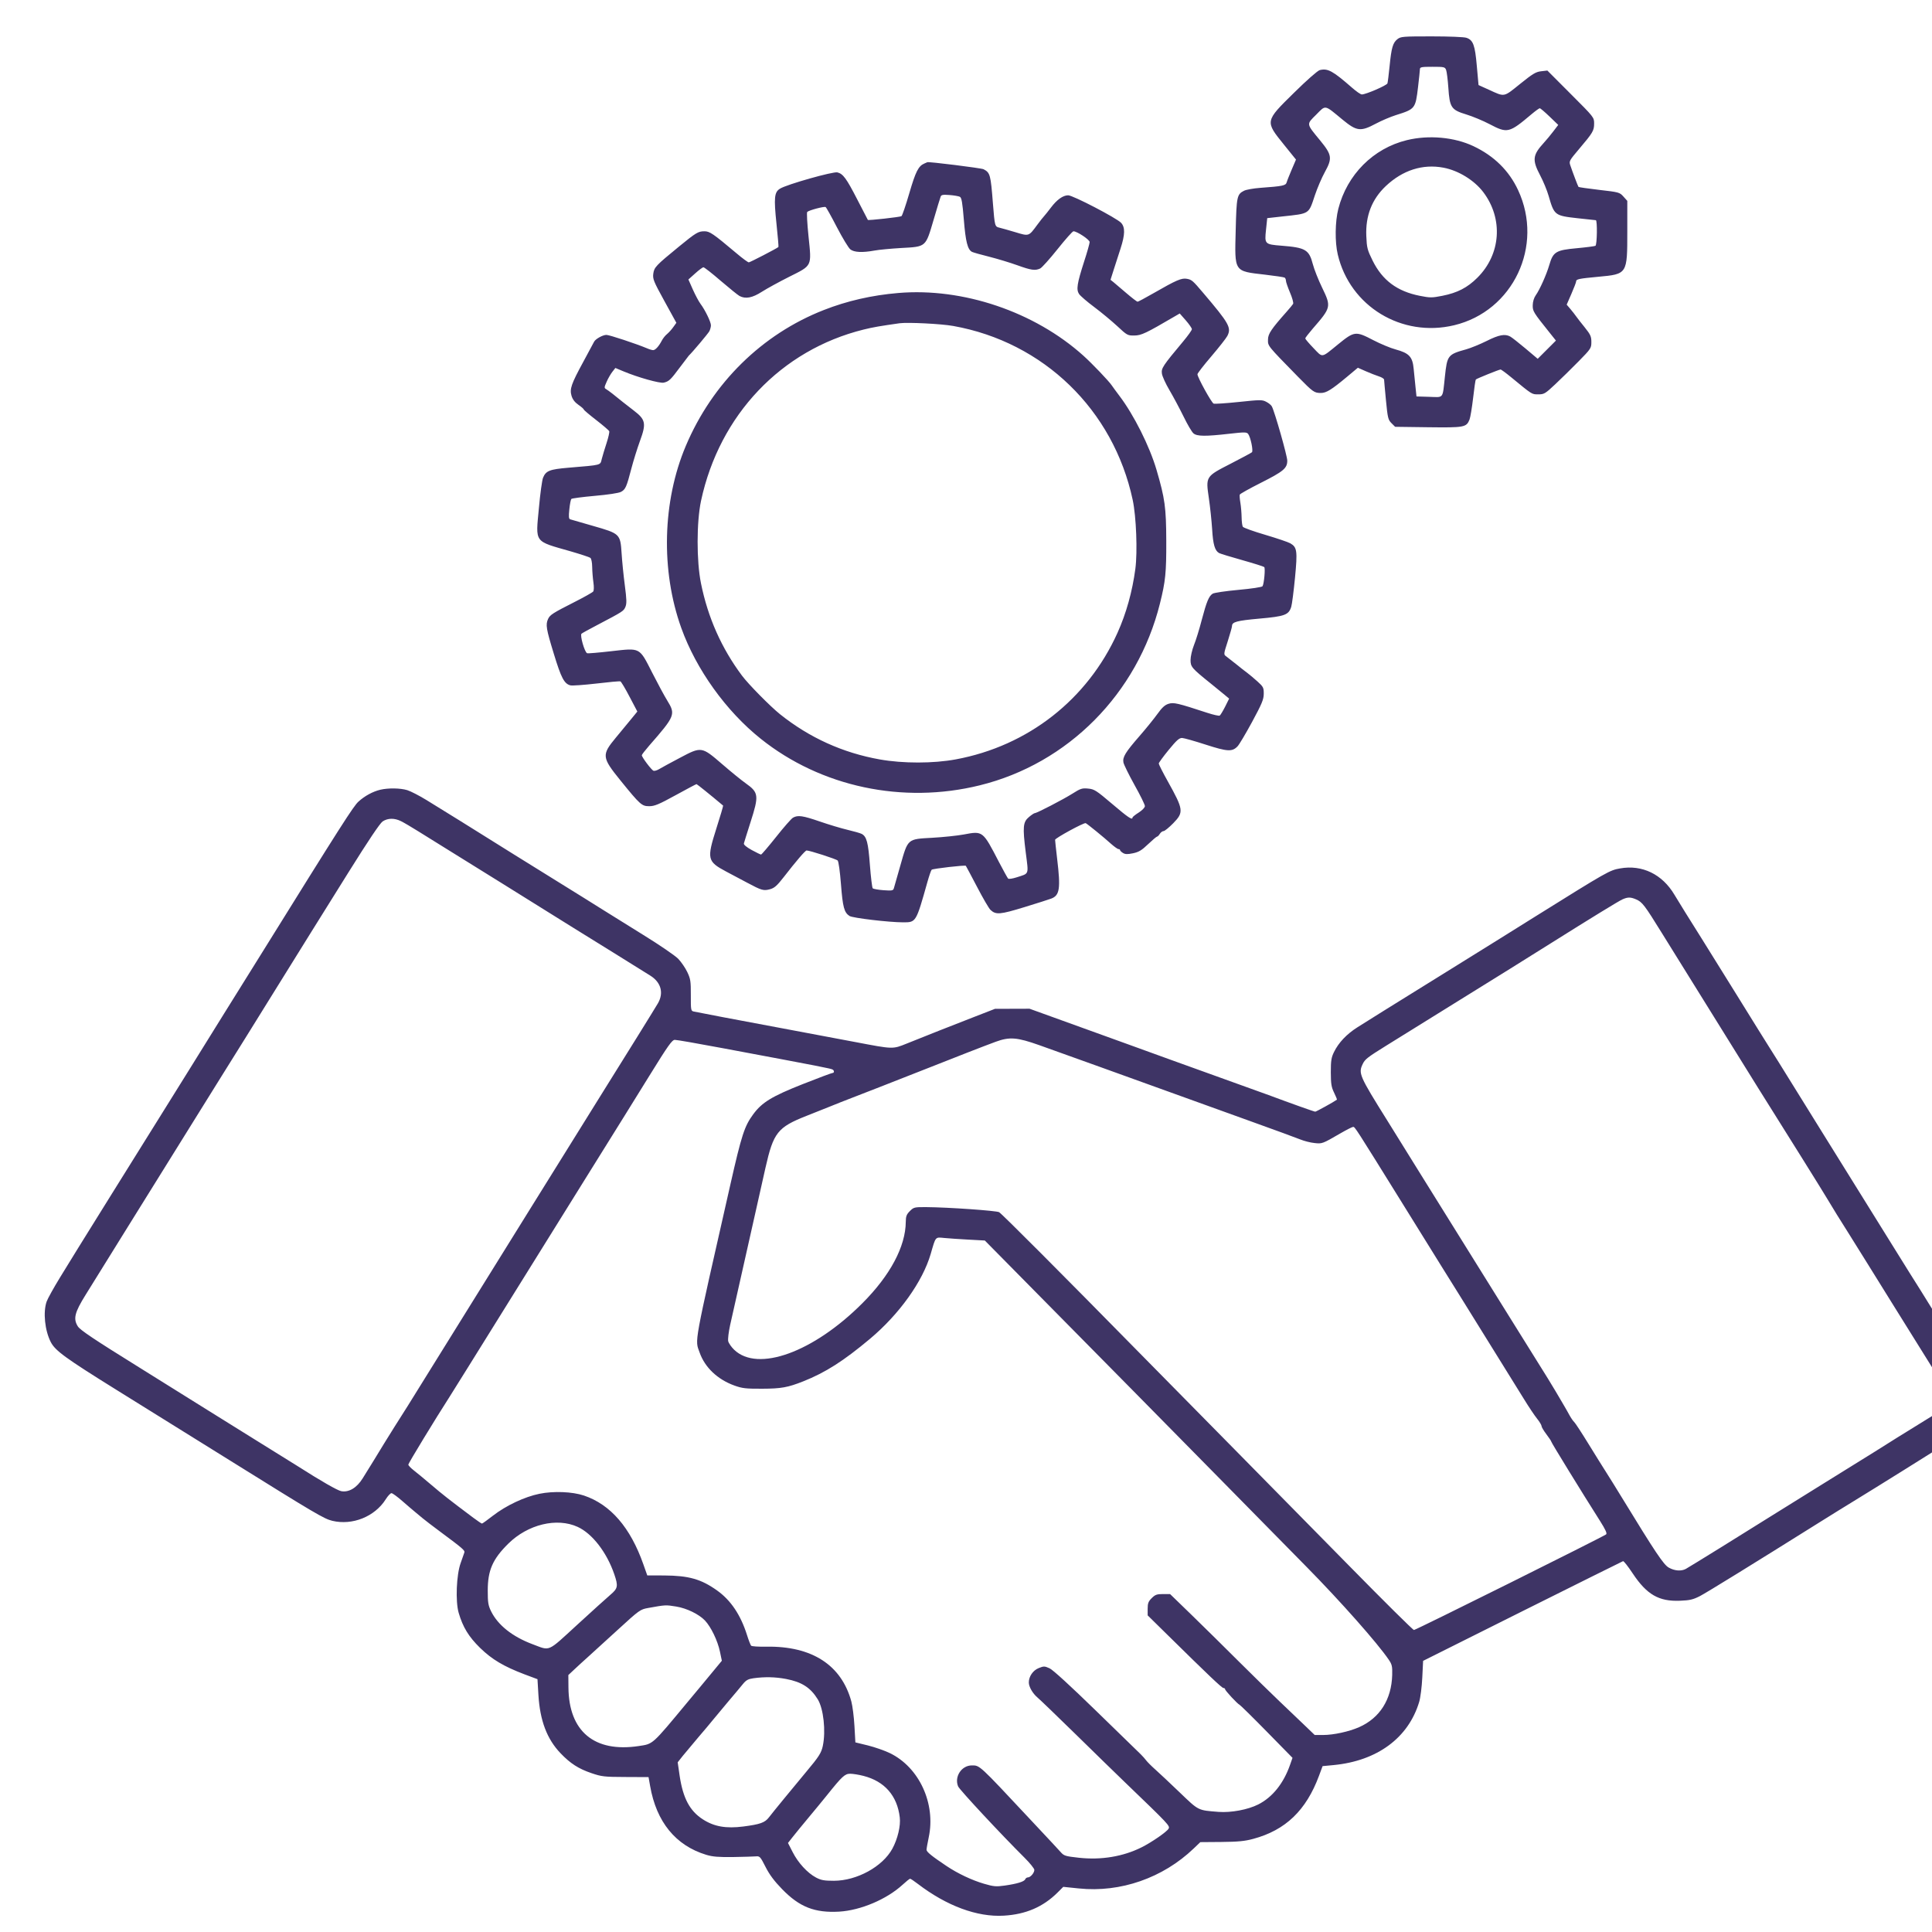 <svg width="35" height="35" viewBox="0 0 35 35" fill="none" xmlns="http://www.w3.org/2000/svg">
<g clip-path="url(#clip0)">
<path fill-rule="evenodd" clip-rule="evenodd" d="M25.316 0.709C25.233 0.775 25.207 0.862 25.174 1.197C25.159 1.349 25.141 1.49 25.135 1.51C25.124 1.547 24.745 1.711 24.671 1.711C24.649 1.711 24.571 1.657 24.496 1.591C24.142 1.282 24.054 1.234 23.908 1.27C23.87 1.28 23.672 1.454 23.444 1.679C22.914 2.199 22.915 2.194 23.261 2.622L23.478 2.891L23.401 3.071C23.359 3.17 23.317 3.274 23.309 3.304C23.292 3.362 23.243 3.373 22.832 3.403C22.708 3.412 22.576 3.436 22.538 3.455C22.409 3.52 22.401 3.558 22.386 4.166C22.366 4.936 22.349 4.91 22.919 4.976C23.1 4.997 23.259 5.021 23.272 5.029C23.285 5.037 23.296 5.063 23.296 5.086C23.296 5.109 23.33 5.206 23.37 5.301C23.411 5.396 23.436 5.488 23.426 5.505C23.416 5.522 23.363 5.586 23.308 5.648C23.03 5.961 22.972 6.048 22.971 6.15C22.969 6.271 22.952 6.25 23.516 6.827C23.787 7.103 23.809 7.119 23.929 7.119C24.027 7.119 24.121 7.061 24.404 6.825L24.599 6.662L24.742 6.725C24.821 6.76 24.927 6.801 24.979 6.818C25.031 6.834 25.073 6.861 25.074 6.877C25.074 6.893 25.09 7.062 25.108 7.253C25.139 7.572 25.147 7.605 25.208 7.666L25.274 7.732L25.874 7.74C26.53 7.748 26.565 7.742 26.622 7.6C26.637 7.562 26.666 7.387 26.687 7.209C26.707 7.032 26.729 6.881 26.736 6.875C26.752 6.858 27.159 6.694 27.184 6.694C27.195 6.693 27.283 6.758 27.379 6.837C27.763 7.153 27.748 7.144 27.868 7.144C27.973 7.144 27.993 7.132 28.173 6.963C28.279 6.864 28.47 6.676 28.597 6.547C28.822 6.318 28.829 6.307 28.829 6.195C28.829 6.095 28.813 6.061 28.71 5.932C28.644 5.851 28.574 5.761 28.554 5.732C28.534 5.703 28.487 5.643 28.45 5.599L28.382 5.519L28.467 5.324C28.514 5.216 28.553 5.115 28.553 5.099C28.553 5.057 28.601 5.047 28.954 5.014C29.482 4.965 29.48 4.968 29.48 4.191V3.639L29.41 3.561C29.341 3.484 29.329 3.481 28.972 3.44C28.77 3.416 28.6 3.392 28.596 3.386C28.586 3.374 28.487 3.113 28.448 2.996C28.422 2.921 28.429 2.909 28.606 2.7C28.856 2.405 28.879 2.368 28.879 2.237C28.879 2.126 28.877 2.124 28.455 1.702L28.032 1.278L27.919 1.291C27.824 1.301 27.765 1.337 27.537 1.521C27.234 1.765 27.264 1.759 26.973 1.626L26.785 1.541L26.754 1.196C26.721 0.816 26.688 0.727 26.567 0.685C26.525 0.67 26.253 0.659 25.936 0.659C25.417 0.659 25.376 0.662 25.316 0.709ZM26.198 1.268C26.21 1.3 26.228 1.444 26.238 1.587C26.262 1.949 26.29 1.99 26.562 2.073C26.677 2.108 26.867 2.187 26.985 2.249C27.308 2.419 27.339 2.412 27.744 2.07C27.815 2.01 27.883 1.961 27.894 1.961C27.906 1.961 27.986 2.029 28.072 2.112L28.229 2.263L28.139 2.381C28.089 2.446 28.013 2.539 27.968 2.587C27.764 2.81 27.754 2.898 27.902 3.178C27.957 3.282 28.026 3.448 28.054 3.546C28.157 3.902 28.163 3.907 28.584 3.954C28.753 3.973 28.9 3.988 28.91 3.989C28.939 3.989 28.933 4.435 28.903 4.453C28.889 4.461 28.736 4.481 28.562 4.497C28.187 4.531 28.136 4.562 28.067 4.8C28.017 4.972 27.894 5.248 27.821 5.35C27.79 5.393 27.768 5.465 27.767 5.528C27.765 5.638 27.774 5.654 28.081 6.037L28.187 6.17L28.022 6.335L27.857 6.5L27.634 6.312C27.511 6.209 27.387 6.111 27.358 6.096C27.263 6.045 27.154 6.065 26.932 6.177C26.811 6.237 26.645 6.305 26.563 6.328C26.228 6.421 26.217 6.436 26.176 6.82C26.131 7.236 26.161 7.197 25.892 7.189L25.661 7.182L25.644 7.019C25.634 6.929 25.619 6.778 25.61 6.682C25.59 6.463 25.528 6.397 25.282 6.33C25.188 6.305 25.007 6.229 24.88 6.163C24.557 5.995 24.537 5.997 24.238 6.24C23.931 6.49 23.967 6.485 23.795 6.306C23.713 6.221 23.646 6.142 23.646 6.131C23.646 6.119 23.706 6.042 23.779 5.957C24.116 5.569 24.119 5.558 23.952 5.212C23.883 5.07 23.807 4.878 23.783 4.785C23.715 4.523 23.65 4.485 23.215 4.451C22.912 4.427 22.907 4.422 22.935 4.162L22.957 3.952L23.233 3.921C23.732 3.867 23.705 3.884 23.82 3.539C23.864 3.408 23.945 3.218 24.001 3.117C24.139 2.867 24.13 2.806 23.916 2.545C23.661 2.235 23.664 2.256 23.844 2.077C24.022 1.898 23.987 1.891 24.322 2.168C24.579 2.379 24.648 2.388 24.927 2.239C25.028 2.185 25.189 2.117 25.286 2.086C25.637 1.976 25.643 1.969 25.689 1.578C25.707 1.424 25.723 1.278 25.723 1.254C25.724 1.215 25.752 1.21 25.95 1.21C26.163 1.21 26.177 1.213 26.198 1.268ZM25.486 2.539C24.877 2.688 24.404 3.163 24.245 3.783C24.186 4.014 24.181 4.385 24.235 4.611C24.456 5.55 25.394 6.12 26.344 5.892C27.412 5.636 27.972 4.453 27.502 3.445C27.338 3.092 27.067 2.825 26.693 2.648C26.346 2.484 25.883 2.442 25.486 2.539ZM16.748 2.961C16.638 3.007 16.589 3.104 16.473 3.5C16.409 3.72 16.345 3.907 16.331 3.916C16.304 3.933 15.731 3.996 15.722 3.984C15.719 3.98 15.633 3.815 15.532 3.617C15.332 3.228 15.273 3.149 15.17 3.123C15.093 3.104 14.257 3.34 14.132 3.417C14.027 3.48 14.017 3.579 14.067 4.057C14.091 4.284 14.107 4.472 14.102 4.475C14.06 4.508 13.586 4.753 13.565 4.753C13.55 4.753 13.45 4.68 13.344 4.59C12.916 4.23 12.857 4.189 12.759 4.19C12.65 4.19 12.608 4.215 12.299 4.468C11.88 4.811 11.851 4.842 11.835 4.958C11.823 5.054 11.839 5.095 12.037 5.455L12.253 5.848L12.197 5.926C12.167 5.969 12.116 6.025 12.085 6.051C12.053 6.076 12.01 6.13 11.989 6.171C11.935 6.274 11.873 6.343 11.832 6.343C11.813 6.343 11.762 6.328 11.719 6.309C11.529 6.229 11.04 6.067 10.986 6.067C10.92 6.067 10.79 6.139 10.763 6.19C10.75 6.216 10.663 6.378 10.57 6.549C10.347 6.959 10.317 7.047 10.354 7.171C10.374 7.237 10.414 7.289 10.479 7.334C10.533 7.371 10.576 7.409 10.576 7.419C10.576 7.428 10.677 7.514 10.8 7.609C10.924 7.705 11.03 7.796 11.037 7.812C11.043 7.829 11.022 7.925 10.989 8.025C10.956 8.126 10.917 8.255 10.902 8.313C10.871 8.432 10.916 8.421 10.3 8.473C9.957 8.502 9.89 8.528 9.838 8.654C9.82 8.698 9.786 8.944 9.763 9.201C9.703 9.845 9.667 9.796 10.338 9.988C10.517 10.04 10.678 10.093 10.695 10.106C10.713 10.12 10.727 10.189 10.728 10.271C10.729 10.348 10.739 10.473 10.75 10.549C10.762 10.631 10.76 10.699 10.746 10.716C10.733 10.733 10.585 10.816 10.418 10.901C10.012 11.107 9.964 11.138 9.929 11.213C9.882 11.317 9.894 11.39 10.033 11.844C10.167 12.284 10.222 12.388 10.334 12.416C10.367 12.424 10.579 12.409 10.804 12.383C11.03 12.356 11.226 12.338 11.239 12.344C11.253 12.349 11.328 12.474 11.405 12.622L11.546 12.89L11.43 13.032C11.367 13.11 11.243 13.259 11.156 13.364C10.897 13.676 10.902 13.721 11.239 14.137C11.598 14.58 11.627 14.605 11.761 14.605C11.858 14.605 11.935 14.573 12.241 14.405C12.441 14.295 12.611 14.205 12.618 14.205C12.627 14.205 12.871 14.401 13.1 14.594C13.104 14.597 13.05 14.783 12.978 15.007C12.802 15.562 12.812 15.606 13.155 15.789C13.244 15.836 13.413 15.926 13.53 15.988C13.799 16.132 13.832 16.141 13.95 16.109C14.028 16.088 14.076 16.046 14.196 15.892C14.425 15.597 14.588 15.407 14.612 15.407C14.668 15.407 15.149 15.562 15.175 15.589C15.192 15.607 15.217 15.788 15.235 16.02C15.267 16.434 15.293 16.532 15.39 16.594C15.448 16.631 16.107 16.709 16.363 16.709C16.596 16.709 16.595 16.709 16.799 15.985C16.831 15.87 16.867 15.766 16.878 15.756C16.899 15.736 17.483 15.669 17.497 15.685C17.502 15.691 17.593 15.862 17.7 16.066C17.806 16.27 17.916 16.459 17.944 16.484C18.041 16.575 18.116 16.569 18.557 16.434C18.787 16.363 19.007 16.294 19.044 16.279C19.198 16.22 19.216 16.099 19.151 15.557C19.131 15.385 19.114 15.231 19.114 15.214C19.114 15.184 19.635 14.9 19.668 14.912C19.693 14.921 19.997 15.168 20.129 15.288C20.187 15.339 20.247 15.382 20.262 15.382C20.278 15.382 20.291 15.39 20.291 15.401C20.291 15.411 20.314 15.434 20.343 15.452C20.383 15.477 20.424 15.479 20.525 15.458C20.631 15.436 20.683 15.404 20.799 15.293C20.878 15.218 20.951 15.156 20.961 15.156C20.971 15.156 20.994 15.134 21.011 15.106C21.028 15.079 21.059 15.056 21.079 15.056C21.099 15.056 21.177 14.992 21.254 14.914C21.448 14.715 21.442 14.669 21.158 14.159C21.066 13.995 20.992 13.848 20.992 13.832C20.992 13.817 21.073 13.706 21.172 13.585C21.317 13.408 21.364 13.367 21.416 13.369C21.451 13.371 21.643 13.425 21.843 13.49C22.237 13.617 22.322 13.622 22.419 13.521C22.449 13.491 22.567 13.291 22.683 13.078C22.861 12.748 22.893 12.672 22.894 12.57C22.895 12.458 22.886 12.441 22.782 12.347C22.72 12.291 22.637 12.221 22.598 12.192C22.558 12.163 22.466 12.091 22.393 12.031C22.32 11.972 22.239 11.909 22.213 11.89C22.166 11.857 22.166 11.851 22.242 11.616C22.284 11.483 22.319 11.36 22.319 11.341C22.319 11.267 22.404 11.244 22.813 11.207C23.277 11.166 23.346 11.14 23.392 10.993C23.406 10.949 23.436 10.713 23.46 10.469C23.507 9.978 23.498 9.915 23.376 9.843C23.338 9.821 23.134 9.752 22.922 9.689C22.71 9.627 22.527 9.561 22.515 9.543C22.504 9.525 22.494 9.448 22.493 9.372C22.492 9.297 22.482 9.178 22.471 9.11C22.459 9.041 22.454 8.974 22.46 8.96C22.465 8.946 22.635 8.851 22.837 8.749C23.252 8.54 23.32 8.483 23.32 8.345C23.32 8.259 23.094 7.464 23.041 7.363C23.029 7.339 22.983 7.301 22.939 7.279C22.865 7.24 22.83 7.241 22.441 7.282C22.211 7.306 22.006 7.32 21.986 7.312C21.948 7.297 21.693 6.835 21.693 6.78C21.693 6.763 21.806 6.617 21.944 6.456C22.081 6.295 22.212 6.129 22.234 6.087C22.311 5.937 22.269 5.861 21.797 5.306C21.608 5.083 21.591 5.068 21.503 5.051C21.405 5.033 21.314 5.072 20.891 5.315C20.747 5.398 20.619 5.466 20.608 5.466C20.597 5.466 20.505 5.396 20.405 5.31C20.305 5.224 20.199 5.134 20.171 5.111L20.118 5.069L20.176 4.886C20.208 4.785 20.264 4.613 20.3 4.502C20.382 4.249 20.385 4.117 20.309 4.036C20.228 3.95 19.437 3.538 19.351 3.538C19.257 3.538 19.147 3.617 19.039 3.76C18.991 3.824 18.936 3.892 18.918 3.912C18.899 3.931 18.842 4.004 18.79 4.074C18.635 4.284 18.643 4.282 18.393 4.206C18.273 4.17 18.144 4.134 18.107 4.125C18.022 4.105 18.021 4.1 17.988 3.689C17.947 3.163 17.938 3.13 17.819 3.066C17.78 3.045 16.809 2.924 16.799 2.939C16.798 2.94 16.775 2.95 16.748 2.961ZM26.151 3.038C26.422 3.089 26.71 3.267 26.872 3.482C27.235 3.963 27.191 4.606 26.765 5.03C26.583 5.212 26.402 5.305 26.128 5.359C25.941 5.396 25.907 5.396 25.721 5.359C25.311 5.278 25.044 5.079 24.867 4.723C24.771 4.528 24.761 4.491 24.752 4.277C24.736 3.91 24.853 3.609 25.105 3.371C25.41 3.083 25.774 2.966 26.151 3.038ZM17.389 3.565C17.421 3.582 17.435 3.666 17.461 3.982C17.493 4.379 17.529 4.521 17.609 4.563C17.631 4.574 17.771 4.614 17.921 4.651C18.07 4.689 18.299 4.758 18.429 4.805C18.681 4.896 18.752 4.906 18.844 4.864C18.875 4.849 19.017 4.691 19.159 4.513C19.301 4.335 19.43 4.189 19.447 4.19C19.512 4.19 19.74 4.342 19.74 4.385C19.74 4.409 19.695 4.57 19.639 4.741C19.512 5.137 19.495 5.245 19.548 5.326C19.571 5.36 19.693 5.466 19.821 5.561C19.948 5.656 20.136 5.812 20.239 5.907C20.419 6.075 20.428 6.08 20.552 6.078C20.678 6.076 20.755 6.04 21.298 5.722L21.372 5.679L21.482 5.804C21.542 5.873 21.592 5.945 21.592 5.963C21.593 5.981 21.522 6.08 21.436 6.183C21.063 6.629 21.036 6.671 21.049 6.767C21.055 6.816 21.117 6.952 21.187 7.07C21.256 7.187 21.37 7.401 21.441 7.545C21.511 7.69 21.592 7.827 21.621 7.851C21.686 7.906 21.839 7.907 22.269 7.858C22.551 7.826 22.585 7.827 22.612 7.862C22.656 7.92 22.707 8.168 22.68 8.193C22.667 8.205 22.495 8.297 22.297 8.399C21.839 8.634 21.842 8.629 21.9 9.028C21.923 9.183 21.949 9.434 21.959 9.585C21.975 9.865 22.009 9.979 22.087 10.02C22.111 10.032 22.3 10.09 22.507 10.148C22.713 10.206 22.891 10.262 22.903 10.273C22.925 10.294 22.9 10.575 22.872 10.62C22.863 10.636 22.67 10.665 22.436 10.686C22.206 10.707 21.996 10.738 21.969 10.755C21.9 10.798 21.859 10.897 21.77 11.233C21.728 11.396 21.665 11.6 21.63 11.686C21.596 11.773 21.568 11.893 21.568 11.956C21.568 12.081 21.587 12.104 21.943 12.39C22.028 12.458 22.136 12.547 22.183 12.586L22.267 12.656L22.194 12.803C22.153 12.883 22.109 12.956 22.096 12.964C22.083 12.972 21.984 12.95 21.876 12.915C21.329 12.736 21.264 12.721 21.169 12.75C21.102 12.771 21.051 12.818 20.968 12.934C20.906 13.02 20.76 13.201 20.642 13.336C20.386 13.63 20.334 13.716 20.352 13.813C20.36 13.852 20.45 14.036 20.553 14.221C20.657 14.406 20.741 14.578 20.741 14.603C20.741 14.629 20.694 14.678 20.629 14.72C20.567 14.759 20.516 14.8 20.516 14.811C20.516 14.863 20.438 14.811 20.148 14.564C19.86 14.319 19.824 14.296 19.713 14.286C19.605 14.275 19.575 14.284 19.429 14.377C19.259 14.484 18.783 14.731 18.745 14.731C18.734 14.731 18.687 14.762 18.642 14.8C18.532 14.891 18.524 14.978 18.582 15.44C18.635 15.86 18.65 15.818 18.417 15.894C18.343 15.918 18.274 15.928 18.263 15.916C18.252 15.905 18.178 15.771 18.099 15.62C17.802 15.047 17.808 15.052 17.457 15.118C17.343 15.139 17.088 15.166 16.891 15.177C16.435 15.202 16.45 15.189 16.31 15.682C16.253 15.882 16.201 16.066 16.193 16.092C16.181 16.134 16.16 16.138 16.005 16.127C15.909 16.12 15.821 16.104 15.81 16.092C15.799 16.08 15.776 15.89 15.759 15.67C15.729 15.262 15.7 15.155 15.611 15.107C15.584 15.093 15.469 15.06 15.354 15.033C15.239 15.006 15.013 14.938 14.851 14.882C14.543 14.776 14.454 14.763 14.366 14.813C14.336 14.83 14.198 14.987 14.059 15.163C13.919 15.338 13.797 15.482 13.787 15.481C13.777 15.481 13.701 15.444 13.618 15.399C13.524 15.347 13.471 15.303 13.476 15.28C13.481 15.26 13.534 15.089 13.595 14.899C13.752 14.411 13.745 14.358 13.512 14.192C13.434 14.137 13.242 13.981 13.085 13.845C12.709 13.521 12.709 13.521 12.313 13.731C12.149 13.817 11.983 13.908 11.943 13.932C11.904 13.956 11.856 13.97 11.838 13.963C11.801 13.948 11.627 13.717 11.627 13.682C11.627 13.67 11.687 13.593 11.759 13.51C12.232 12.969 12.243 12.942 12.086 12.688C12.036 12.607 11.915 12.383 11.817 12.19C11.578 11.721 11.608 11.737 11.074 11.797C10.848 11.823 10.652 11.84 10.637 11.834C10.591 11.818 10.502 11.506 10.535 11.48C10.55 11.467 10.676 11.398 10.814 11.326C11.29 11.076 11.297 11.071 11.33 10.994C11.355 10.932 11.353 10.861 11.319 10.602C11.296 10.428 11.27 10.168 11.261 10.024C11.238 9.672 11.232 9.667 10.739 9.526C10.532 9.467 10.348 9.414 10.33 9.408C10.304 9.4 10.3 9.359 10.314 9.228C10.323 9.135 10.34 9.05 10.35 9.039C10.36 9.028 10.551 9.003 10.773 8.983C11.013 8.962 11.206 8.933 11.249 8.911C11.331 8.868 11.351 8.823 11.439 8.484C11.475 8.346 11.545 8.122 11.594 7.987C11.711 7.67 11.696 7.601 11.481 7.437C11.402 7.376 11.315 7.309 11.288 7.287C11.132 7.159 11.027 7.078 10.987 7.054C10.943 7.028 10.943 7.023 10.99 6.916C11.017 6.854 11.064 6.773 11.094 6.735L11.148 6.666L11.294 6.727C11.556 6.837 11.952 6.948 12.024 6.932C12.119 6.91 12.149 6.881 12.316 6.656C12.398 6.546 12.471 6.45 12.478 6.443C12.544 6.381 12.828 6.043 12.851 6C12.866 5.97 12.879 5.922 12.879 5.893C12.879 5.832 12.773 5.614 12.69 5.504C12.659 5.463 12.597 5.346 12.552 5.246L12.471 5.063L12.594 4.953C12.661 4.892 12.729 4.842 12.743 4.842C12.758 4.841 12.899 4.951 13.056 5.087C13.214 5.222 13.367 5.346 13.397 5.362C13.506 5.42 13.629 5.397 13.803 5.285C13.894 5.227 14.115 5.106 14.294 5.016C14.719 4.803 14.704 4.835 14.647 4.281C14.623 4.048 14.612 3.849 14.624 3.839C14.657 3.808 14.932 3.735 14.957 3.751C14.97 3.759 15.062 3.924 15.162 4.118C15.263 4.312 15.372 4.492 15.405 4.518C15.474 4.572 15.623 4.579 15.843 4.539C15.921 4.524 16.138 4.504 16.323 4.493C16.781 4.468 16.766 4.481 16.912 3.986C16.974 3.774 17.032 3.583 17.041 3.561C17.053 3.529 17.085 3.524 17.202 3.533C17.283 3.539 17.367 3.554 17.389 3.565ZM16.272 5.308C15.796 5.348 15.345 5.451 14.925 5.616C13.805 6.054 12.906 6.938 12.424 8.078C12 9.08 11.968 10.336 12.342 11.376C12.611 12.126 13.153 12.882 13.781 13.383C14.871 14.255 16.355 14.571 17.749 14.227C19.35 13.833 20.606 12.565 21.013 10.935C21.114 10.532 21.13 10.374 21.128 9.798C21.126 9.193 21.104 9.032 20.951 8.51C20.825 8.082 20.541 7.516 20.28 7.172C20.224 7.098 20.161 7.012 20.14 6.981C20.089 6.904 19.783 6.584 19.626 6.443C18.742 5.648 17.445 5.208 16.272 5.308ZM17.268 5.905C18.904 6.197 20.171 7.424 20.52 9.057C20.584 9.357 20.609 9.994 20.568 10.305C20.514 10.714 20.403 11.112 20.245 11.463C19.701 12.671 18.625 13.514 17.314 13.757C16.908 13.832 16.362 13.833 15.939 13.758C15.268 13.639 14.663 13.364 14.131 12.939C13.953 12.796 13.559 12.397 13.442 12.24C13.072 11.745 12.824 11.188 12.699 10.568C12.617 10.166 12.618 9.456 12.7 9.072C13.034 7.517 14.151 6.34 15.646 5.97C15.82 5.927 15.945 5.906 16.297 5.856C16.444 5.836 17.052 5.866 17.268 5.905ZM6.889 14.307C6.755 14.339 6.608 14.418 6.495 14.521C6.403 14.604 6.201 14.919 4.684 17.36C4.423 17.78 4.142 18.23 4.06 18.361C3.978 18.492 3.691 18.954 3.422 19.388C3.153 19.822 2.892 20.241 2.842 20.319C2.792 20.398 2.697 20.55 2.631 20.657C2.564 20.765 2.292 21.202 2.025 21.629C1.758 22.056 1.485 22.495 1.418 22.605C1.35 22.715 1.202 22.958 1.087 23.143C0.973 23.329 0.864 23.525 0.845 23.579C0.778 23.77 0.812 24.104 0.92 24.313C1 24.469 1.186 24.604 2.102 25.174C2.625 25.498 3.559 26.08 4.179 26.466C5.713 27.422 5.87 27.515 6.02 27.551C6.385 27.638 6.789 27.476 6.988 27.161C7.026 27.1 7.073 27.05 7.092 27.05C7.111 27.05 7.201 27.116 7.292 27.196C7.384 27.276 7.486 27.364 7.519 27.39C7.551 27.416 7.613 27.468 7.656 27.504C7.699 27.54 7.841 27.649 7.972 27.746C8.387 28.054 8.425 28.087 8.412 28.126C8.406 28.147 8.376 28.232 8.346 28.314C8.268 28.526 8.249 29.01 8.309 29.217C8.385 29.478 8.491 29.651 8.697 29.853C8.913 30.063 9.124 30.188 9.499 30.331L9.737 30.42L9.754 30.707C9.782 31.17 9.909 31.505 10.154 31.761C10.333 31.948 10.481 32.043 10.717 32.123C10.899 32.185 10.947 32.191 11.332 32.192L11.749 32.194L11.778 32.357C11.891 33.005 12.24 33.433 12.792 33.601C12.91 33.637 13.014 33.645 13.28 33.642C13.466 33.639 13.652 33.633 13.693 33.63C13.763 33.623 13.774 33.634 13.868 33.82C13.94 33.962 14.026 34.077 14.169 34.224C14.484 34.548 14.759 34.656 15.203 34.631C15.591 34.608 16.063 34.408 16.351 34.144C16.416 34.084 16.477 34.035 16.487 34.035C16.498 34.035 16.561 34.077 16.627 34.128C17.149 34.527 17.703 34.733 18.185 34.704C18.584 34.681 18.898 34.545 19.16 34.284L19.262 34.182L19.545 34.211C20.299 34.289 21.067 34.021 21.625 33.487L21.745 33.372L22.126 33.369C22.427 33.366 22.548 33.355 22.703 33.313C23.288 33.156 23.662 32.797 23.895 32.17L23.96 31.995L24.16 31.976C24.95 31.9 25.515 31.483 25.71 30.831C25.733 30.755 25.758 30.557 25.766 30.39L25.781 30.088L27.581 29.188C28.571 28.694 29.391 28.286 29.403 28.282C29.416 28.277 29.495 28.379 29.58 28.507C29.834 28.888 30.052 29.014 30.433 28.999C30.614 28.992 30.672 28.978 30.797 28.914C30.923 28.848 31.755 28.335 32.998 27.556C33.177 27.444 33.441 27.28 33.586 27.192C33.994 26.943 35.076 26.267 35.325 26.106C35.695 25.866 35.828 25.63 35.809 25.247C35.796 24.994 35.793 24.987 35.395 24.346C35.066 23.816 34.973 23.667 34.789 23.369C34.716 23.252 34.631 23.117 34.6 23.069C34.569 23.02 34.411 22.767 34.249 22.505C34.088 22.244 33.902 21.945 33.837 21.842C33.772 21.738 33.411 21.158 33.035 20.552C32.659 19.946 32.295 19.36 32.227 19.25C32.159 19.14 32.077 19.01 32.046 18.962C32.015 18.914 31.755 18.497 31.47 18.036C31.184 17.574 30.897 17.113 30.831 17.009C30.617 16.669 30.401 16.323 30.334 16.209C30.114 15.838 29.75 15.661 29.35 15.732C29.16 15.765 29.121 15.787 27.817 16.601C27.541 16.774 27.246 16.958 27.164 17.009C27.081 17.061 26.591 17.365 26.075 17.686C25.094 18.294 24.872 18.433 24.59 18.611C24.396 18.734 24.25 18.888 24.167 19.058C24.118 19.157 24.109 19.215 24.109 19.425C24.11 19.638 24.119 19.694 24.169 19.796C24.201 19.862 24.224 19.919 24.219 19.922C24.161 19.964 23.844 20.139 23.827 20.139C23.808 20.139 23.395 19.992 22.982 19.838C22.913 19.812 22.525 19.672 22.119 19.527C21.712 19.381 21.307 19.235 21.217 19.202C21.128 19.169 20.773 19.04 20.428 18.916C20.084 18.793 19.543 18.597 19.227 18.482L18.651 18.274L18.338 18.275L18.025 18.276L17.662 18.417C17.259 18.573 16.764 18.769 16.427 18.905C16.168 19.009 16.185 19.009 15.496 18.878C15.248 18.831 14.645 18.718 14.156 18.626C13.33 18.472 12.687 18.35 12.565 18.324C12.517 18.313 12.514 18.296 12.515 18.03C12.516 17.776 12.51 17.734 12.451 17.61C12.415 17.534 12.341 17.427 12.288 17.371C12.235 17.315 11.949 17.119 11.652 16.936C11.356 16.753 11.03 16.549 10.926 16.484C10.823 16.419 10.665 16.321 10.576 16.265C9.555 15.632 8.827 15.179 8.673 15.081C8.497 14.97 8.3 14.848 7.725 14.493C7.596 14.414 7.439 14.333 7.377 14.314C7.25 14.276 7.033 14.273 6.889 14.307ZM7.266 14.877C7.317 14.902 7.454 14.983 7.571 15.056C7.688 15.13 7.902 15.263 8.047 15.352C8.264 15.485 9.825 16.457 10.388 16.809C10.471 16.86 10.797 17.063 11.114 17.259C11.431 17.456 11.733 17.644 11.785 17.677C11.975 17.798 12.027 17.987 11.92 18.174C11.873 18.256 11.337 19.119 10.926 19.776C10.875 19.859 10.587 20.321 10.287 20.803C9.988 21.285 9.704 21.741 9.656 21.817C9.328 22.343 8.162 24.22 7.836 24.746C7.618 25.097 7.415 25.424 7.385 25.472C7.243 25.694 7.022 26.046 6.96 26.148C6.922 26.21 6.839 26.346 6.775 26.451C6.71 26.555 6.618 26.704 6.57 26.782C6.464 26.953 6.32 27.04 6.182 27.014C6.111 27 5.816 26.831 5.393 26.561C5.345 26.53 5.001 26.316 4.629 26.086C4.257 25.855 3.869 25.613 3.765 25.548C3.662 25.483 3.102 25.133 2.52 24.771C1.696 24.259 1.45 24.094 1.409 24.027C1.324 23.89 1.352 23.777 1.551 23.457C1.644 23.305 2.015 22.708 2.375 22.13C2.735 21.551 3.236 20.746 3.489 20.339C3.741 19.933 3.977 19.554 4.013 19.497C4.15 19.279 4.779 18.27 4.871 18.119C4.932 18.019 5.442 17.199 5.631 16.896C5.709 16.773 6.016 16.279 6.315 15.8C6.678 15.219 6.883 14.914 6.933 14.88C7.027 14.819 7.146 14.817 7.266 14.877ZM29.637 16.292C29.751 16.341 29.789 16.39 30.11 16.909C30.489 17.52 31.742 19.537 31.856 19.719C31.906 19.797 32.011 19.966 32.091 20.094C32.171 20.222 32.423 20.625 32.652 20.99C32.88 21.355 33.085 21.686 33.107 21.725C33.156 21.811 33.394 22.195 33.473 22.317C33.505 22.366 33.663 22.619 33.825 22.881C33.986 23.142 34.186 23.463 34.268 23.594C34.4 23.805 34.81 24.463 35.095 24.921C35.258 25.184 35.271 25.217 35.257 25.338C35.242 25.468 35.185 25.538 35.002 25.652C34.932 25.695 34.802 25.776 34.713 25.831C34.52 25.949 34.236 26.126 33.968 26.296C33.861 26.363 33.441 26.624 33.035 26.875C32.629 27.127 32.212 27.386 32.109 27.451C31.705 27.706 30.591 28.396 30.539 28.423C30.456 28.467 30.336 28.458 30.232 28.399C30.138 28.347 29.99 28.125 29.377 27.122C29.271 26.948 29.145 26.746 29.097 26.671C29.049 26.597 28.906 26.367 28.779 26.161C28.652 25.954 28.534 25.774 28.517 25.76C28.5 25.746 28.461 25.69 28.431 25.635C28.401 25.58 28.353 25.495 28.324 25.447C28.295 25.399 28.232 25.292 28.184 25.209C28.136 25.127 28.071 25.02 28.04 24.971C28.009 24.923 27.693 24.416 27.338 23.845C26.983 23.273 26.652 22.741 26.602 22.663C26.401 22.342 26.199 22.018 25.754 21.301C25.497 20.886 25.218 20.439 25.136 20.306C24.623 19.485 24.606 19.445 24.687 19.275C24.728 19.189 24.773 19.154 25.111 18.944C25.372 18.782 27.141 17.684 27.352 17.553C27.547 17.432 27.846 17.244 28.103 17.083C28.817 16.634 29.328 16.321 29.392 16.293C29.489 16.25 29.538 16.25 29.637 16.292ZM18.83 18.935C19.02 19.002 19.509 19.177 19.915 19.324C21.528 19.907 21.91 20.045 22.657 20.313C23.084 20.466 23.489 20.615 23.558 20.643C23.627 20.671 23.741 20.7 23.812 20.707C23.952 20.723 23.955 20.722 24.284 20.531C24.395 20.467 24.497 20.415 24.513 20.415C24.546 20.414 24.541 20.407 25.424 21.829C26.111 22.936 26.297 23.236 26.428 23.444C26.544 23.629 27.435 25.064 27.606 25.342C27.693 25.484 27.801 25.646 27.846 25.701C27.891 25.757 27.927 25.817 27.927 25.836C27.927 25.854 27.967 25.921 28.015 25.984C28.063 26.047 28.103 26.107 28.103 26.117C28.103 26.134 28.658 27.037 28.987 27.555C29.087 27.714 29.117 27.78 29.096 27.797C29.042 27.84 25.649 29.529 25.615 29.529C25.597 29.529 25.071 29.007 24.445 28.37C23.82 27.734 22.885 26.784 22.369 26.261C21.852 25.738 21.091 24.966 20.679 24.546C19.217 23.058 18.149 21.988 18.1 21.96C18.049 21.932 17.178 21.871 16.777 21.868C16.565 21.867 16.553 21.87 16.483 21.94C16.423 22 16.41 22.034 16.409 22.134C16.406 22.581 16.127 23.105 15.623 23.609C14.736 24.498 13.728 24.864 13.3 24.452C13.249 24.403 13.2 24.332 13.192 24.296C13.184 24.259 13.2 24.128 13.227 24.005C13.274 23.791 13.515 22.719 13.695 21.923C13.742 21.713 13.82 21.366 13.868 21.152C14.012 20.517 14.087 20.422 14.608 20.216C14.793 20.143 14.979 20.069 15.02 20.052C15.104 20.016 15.2 19.979 15.947 19.689C16.236 19.577 16.63 19.422 16.823 19.345C17.294 19.158 17.838 18.946 18.037 18.873C18.291 18.78 18.423 18.791 18.83 18.935ZM13.088 18.988C14.911 19.329 15.053 19.357 15.085 19.377C15.117 19.396 15.114 19.438 15.081 19.438C15.066 19.438 14.823 19.529 14.542 19.64C13.981 19.862 13.803 19.971 13.644 20.188C13.486 20.403 13.435 20.561 13.232 21.456C12.555 24.443 12.588 24.258 12.675 24.504C12.77 24.773 12.999 24.99 13.303 25.1C13.447 25.152 13.511 25.159 13.806 25.158C14.153 25.157 14.272 25.135 14.55 25.025C14.955 24.864 15.281 24.656 15.762 24.253C16.292 23.808 16.715 23.216 16.861 22.715C16.953 22.396 16.94 22.411 17.105 22.427C17.184 22.435 17.382 22.448 17.545 22.457L17.841 22.473L18.746 23.39C19.244 23.895 20.047 24.708 20.53 25.197C21.012 25.686 21.762 26.446 22.195 26.887C22.628 27.328 23.293 28.004 23.673 28.389C24.285 29.01 24.957 29.769 25.16 30.069C25.217 30.153 25.225 30.188 25.221 30.343C25.209 30.789 24.996 31.124 24.62 31.29C24.438 31.37 24.158 31.431 23.971 31.431H23.817L23.613 31.235C23.5 31.126 23.302 30.937 23.173 30.815C23.044 30.693 22.723 30.378 22.459 30.116C22.196 29.853 21.804 29.467 21.589 29.258L21.197 28.878H21.067C20.958 28.878 20.927 28.889 20.865 28.951C20.804 29.011 20.791 29.045 20.791 29.144V29.264L21.148 29.615C21.894 30.35 22.136 30.58 22.164 30.58C22.18 30.58 22.194 30.59 22.194 30.602C22.194 30.627 22.42 30.87 22.456 30.884C22.47 30.89 22.692 31.108 22.948 31.369L23.415 31.845L23.371 31.97C23.253 32.309 23.051 32.56 22.793 32.69C22.604 32.785 22.301 32.841 22.075 32.824C21.697 32.794 21.72 32.806 21.372 32.472C21.197 32.304 20.998 32.117 20.929 32.056C20.86 31.995 20.788 31.922 20.767 31.895C20.747 31.867 20.702 31.817 20.667 31.782C20.631 31.748 20.267 31.393 19.856 30.993C19.395 30.544 19.074 30.25 19.014 30.223C18.923 30.182 18.909 30.182 18.817 30.219C18.714 30.26 18.638 30.37 18.638 30.479C18.638 30.558 18.708 30.679 18.796 30.753C18.839 30.789 19.151 31.089 19.489 31.42C19.826 31.751 20.233 32.147 20.391 32.299C21.175 33.053 21.198 33.077 21.17 33.128C21.14 33.184 20.862 33.376 20.679 33.467C20.343 33.634 19.951 33.699 19.546 33.655C19.297 33.627 19.275 33.621 19.212 33.549C19.175 33.507 19.106 33.432 19.06 33.384C19.014 33.335 18.83 33.139 18.651 32.947C17.732 31.964 17.751 31.982 17.606 31.982C17.419 31.982 17.285 32.187 17.357 32.362C17.382 32.423 18.146 33.243 18.557 33.651C18.657 33.75 18.738 33.851 18.738 33.875C18.738 33.929 18.668 34.011 18.621 34.011C18.602 34.011 18.581 34.026 18.573 34.044C18.557 34.087 18.426 34.127 18.2 34.159C18.045 34.181 18.001 34.177 17.823 34.125C17.608 34.062 17.351 33.941 17.148 33.805C16.883 33.628 16.785 33.549 16.785 33.511C16.785 33.49 16.803 33.388 16.825 33.284C16.955 32.674 16.652 32.017 16.122 31.76C16.026 31.713 15.846 31.651 15.722 31.62L15.496 31.565L15.479 31.267C15.47 31.102 15.444 30.903 15.423 30.824C15.243 30.163 14.709 29.818 13.885 29.831C13.743 29.834 13.618 29.826 13.607 29.813C13.596 29.801 13.562 29.714 13.532 29.618C13.417 29.255 13.239 28.99 12.992 28.814C12.702 28.607 12.48 28.544 12.033 28.541L11.726 28.54L11.655 28.339C11.421 27.673 11.06 27.255 10.578 27.093C10.368 27.023 10.03 27.009 9.774 27.061C9.505 27.115 9.167 27.274 8.929 27.459C8.829 27.537 8.74 27.601 8.731 27.601C8.722 27.601 8.652 27.553 8.575 27.496C8.137 27.168 8.014 27.071 7.814 26.9C7.693 26.797 7.549 26.678 7.496 26.637C7.442 26.595 7.398 26.549 7.397 26.533C7.396 26.511 7.887 25.704 8.149 25.297C8.18 25.249 8.321 25.023 8.462 24.796C8.603 24.569 8.758 24.321 8.805 24.245C8.937 24.035 9.891 22.501 10.612 21.341C10.967 20.769 11.283 20.262 11.314 20.214C11.345 20.166 11.549 19.837 11.768 19.482C12.104 18.939 12.175 18.838 12.225 18.838C12.257 18.837 12.646 18.905 13.088 18.988ZM10.465 27.661C10.729 27.782 10.991 28.12 11.128 28.518C11.202 28.734 11.194 28.775 11.059 28.89C10.994 28.945 10.722 29.191 10.455 29.436C9.906 29.939 9.975 29.909 9.649 29.787C9.285 29.651 9.021 29.442 8.897 29.191C8.844 29.083 8.836 29.03 8.836 28.815C8.836 28.447 8.925 28.244 9.209 27.964C9.563 27.615 10.088 27.488 10.465 27.661ZM12.25 29.104C12.441 29.135 12.662 29.243 12.771 29.357C12.881 29.474 13 29.721 13.042 29.919L13.077 30.086L12.934 30.259C12.856 30.355 12.741 30.493 12.679 30.567C12.617 30.641 12.516 30.762 12.454 30.837C11.806 31.618 11.835 31.591 11.573 31.631C10.768 31.753 10.304 31.367 10.298 30.569L10.296 30.345L10.405 30.243C10.464 30.187 10.576 30.085 10.652 30.017C10.729 29.948 10.972 29.726 11.193 29.524C11.583 29.167 11.598 29.156 11.742 29.13C12.059 29.073 12.059 29.073 12.25 29.104ZM14.24 30.416C14.524 30.47 14.683 30.572 14.814 30.784C14.919 30.954 14.963 31.36 14.906 31.629C14.879 31.756 14.833 31.827 14.614 32.088C14.379 32.37 13.992 32.841 13.931 32.922C13.857 33.019 13.773 33.049 13.465 33.089C13.152 33.129 12.936 33.091 12.731 32.958C12.496 32.806 12.374 32.577 12.313 32.174L12.277 31.926L12.371 31.807C12.424 31.742 12.551 31.59 12.654 31.469C12.757 31.349 12.876 31.208 12.917 31.156C12.958 31.105 13.082 30.956 13.192 30.826C13.303 30.696 13.424 30.551 13.462 30.504C13.517 30.437 13.556 30.416 13.65 30.403C13.854 30.375 14.045 30.379 14.24 30.416ZM15.643 32.172C16.025 32.27 16.254 32.531 16.3 32.923C16.319 33.075 16.262 33.315 16.166 33.491C15.989 33.816 15.524 34.071 15.108 34.072C14.932 34.072 14.876 34.062 14.784 34.014C14.627 33.931 14.458 33.746 14.36 33.553L14.275 33.387L14.36 33.279C14.406 33.22 14.534 33.064 14.644 32.932C14.755 32.8 14.907 32.614 14.983 32.52C15.256 32.179 15.306 32.133 15.402 32.133C15.45 32.133 15.558 32.15 15.643 32.172Z" fill="#3E3465"/>
</g>
<defs>
<clipPath id="clip0">
<rect width="35" height="35" fill="white"/>
</clipPath>
</defs>
</svg>
